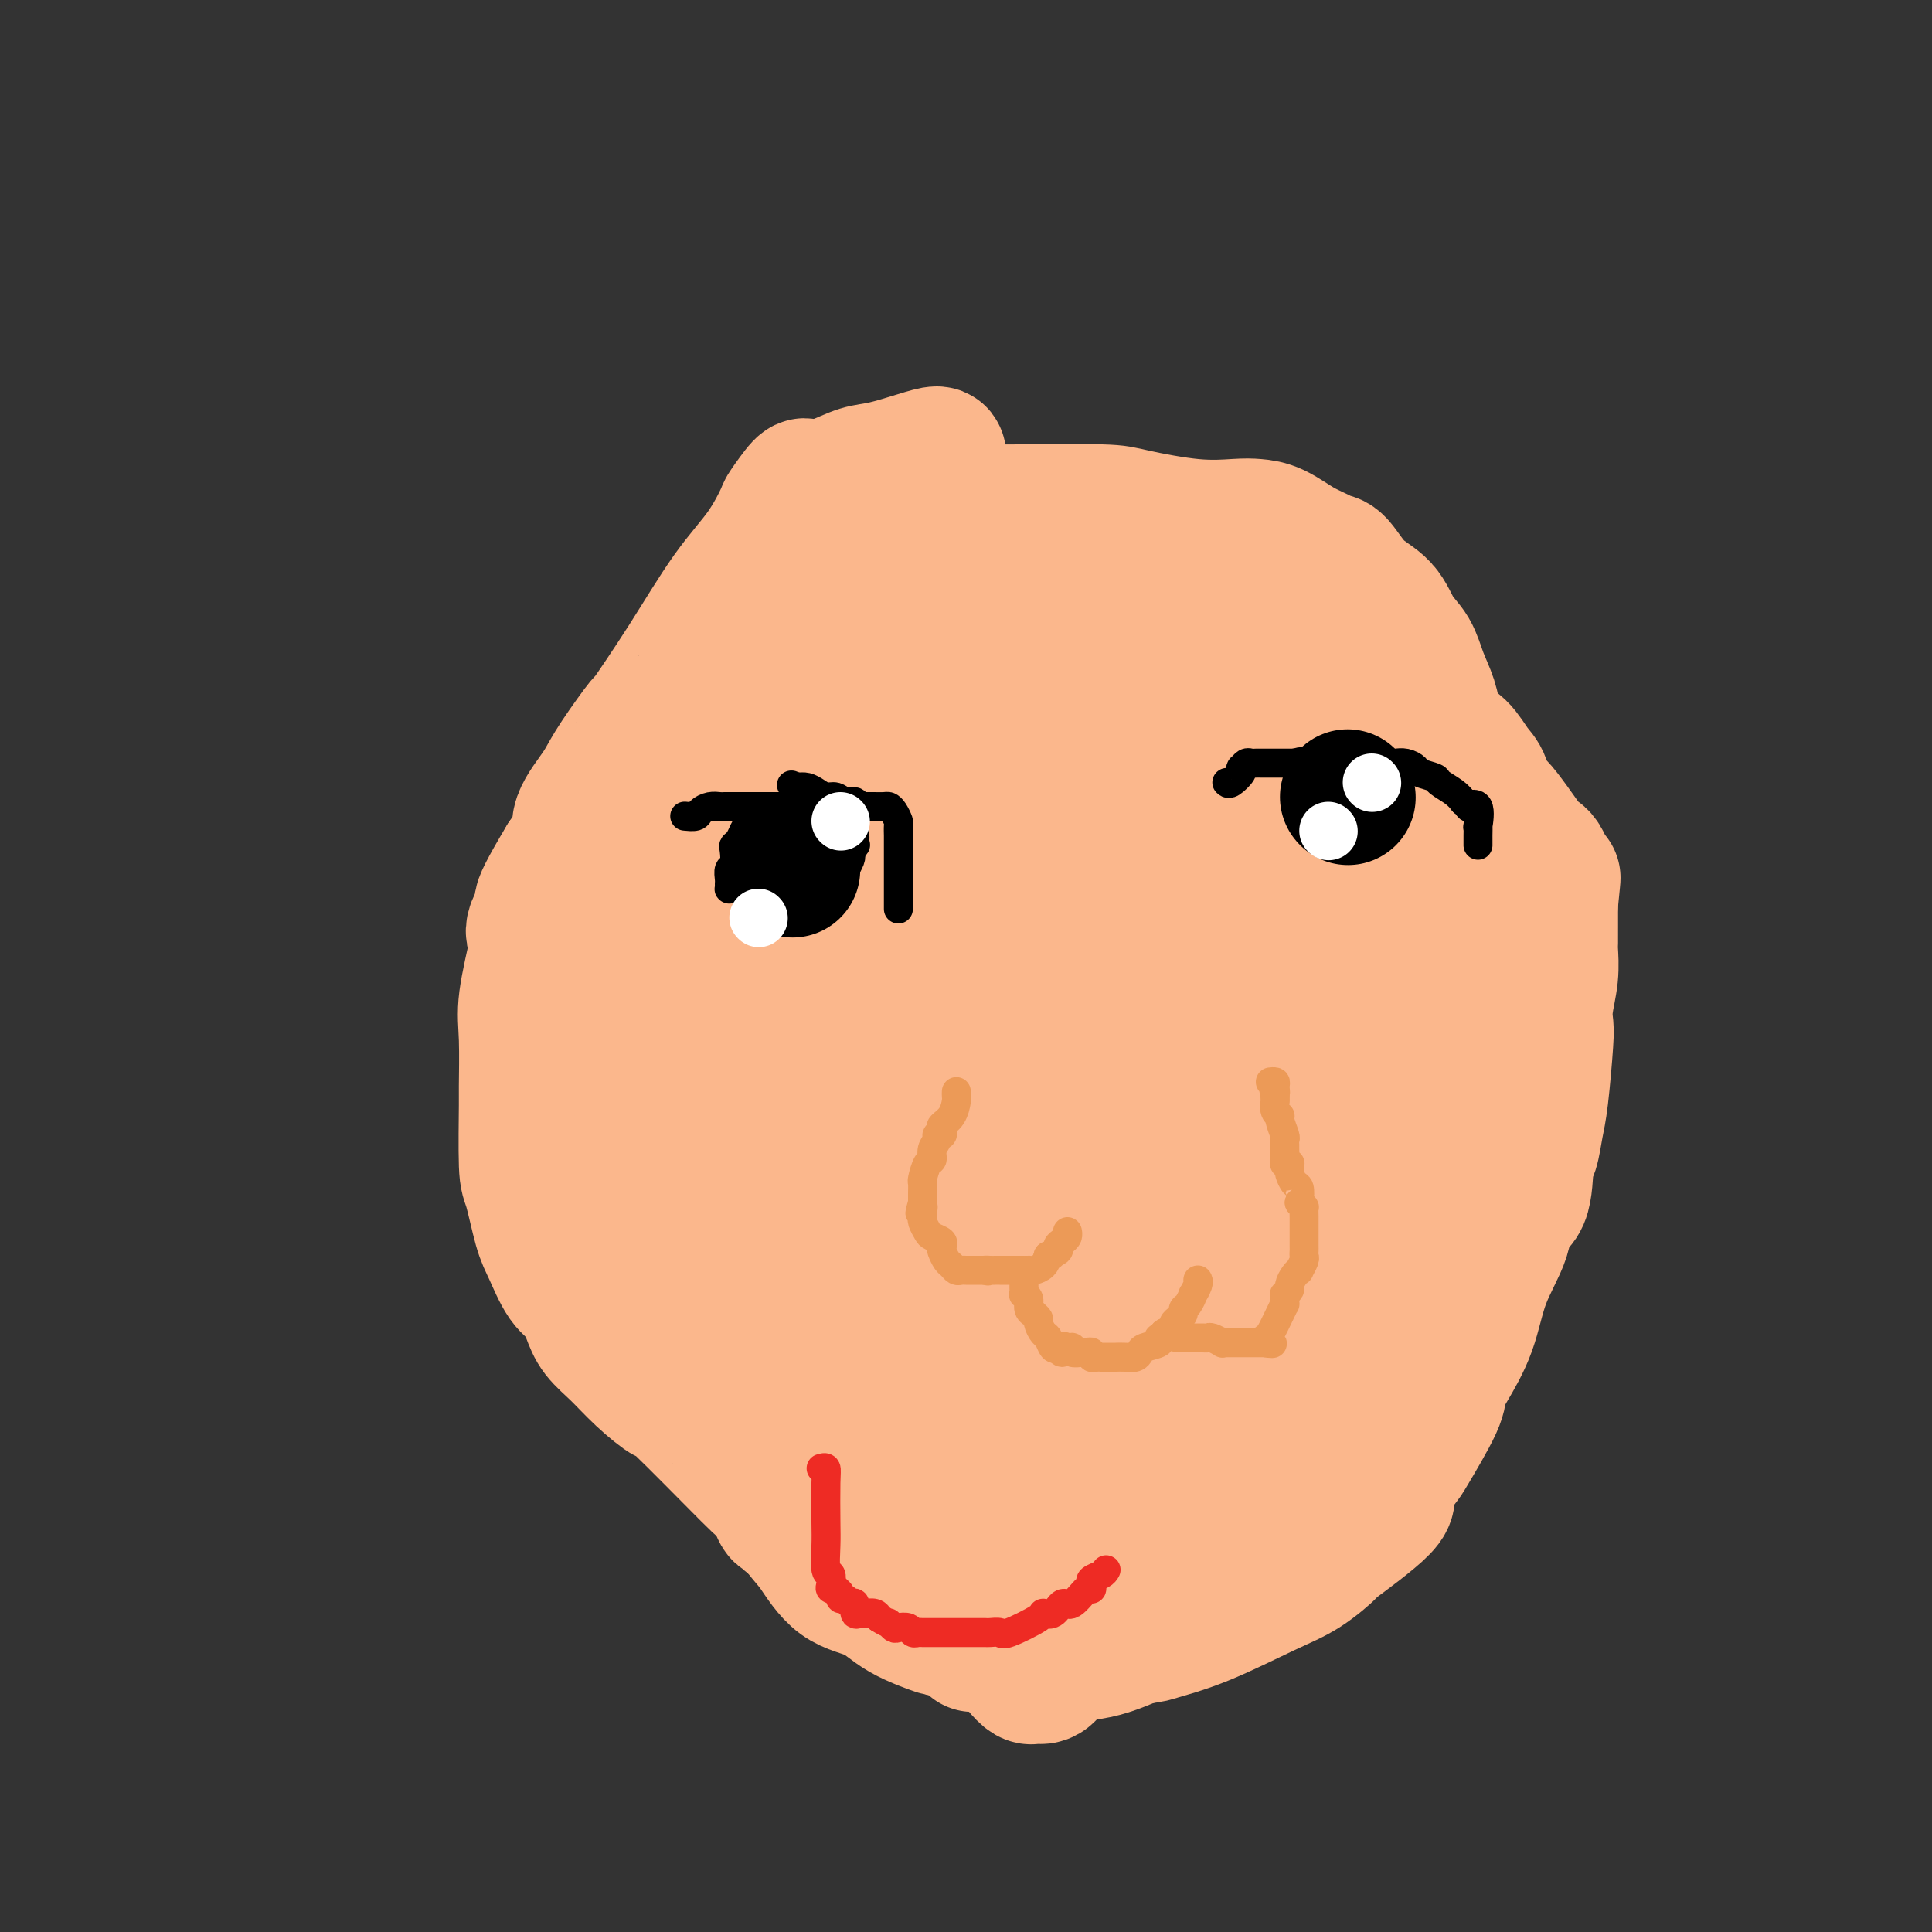 <svg viewBox='0 0 400 400' version='1.1' xmlns='http://www.w3.org/2000/svg' xmlns:xlink='http://www.w3.org/1999/xlink'><rect x="0" y="0" width="400" height="400" fill="#333333" stroke="none"/><g fill='none' stroke='#FBB78C' stroke-width='28' stroke-linecap='round' stroke-linejoin='round'><path d='M194,95c0.273,-0.480 0.545,-0.959 0,-1c-0.545,-0.041 -1.908,0.357 -4,1c-2.092,0.643 -4.913,1.531 -7,2c-2.087,0.469 -3.438,0.519 -5,1c-1.562,0.481 -3.333,1.393 -5,2c-1.667,0.607 -3.228,0.909 -4,1c-0.772,0.091 -0.754,-0.030 -1,0c-0.246,0.030 -0.755,0.210 -1,0c-0.245,-0.210 -0.225,-0.811 -1,0c-0.775,0.811 -2.345,3.035 -3,4c-0.655,0.965 -0.394,0.671 -1,2c-0.606,1.329 -2.077,4.280 -4,7c-1.923,2.720 -4.297,5.210 -7,9c-2.703,3.790 -5.735,8.881 -9,14c-3.265,5.119 -6.761,10.267 -8,12c-1.239,1.733 -0.219,0.053 -1,1c-0.781,0.947 -3.362,4.522 -5,7c-1.638,2.478 -2.331,3.859 -3,5c-0.669,1.141 -1.312,2.040 -2,3c-0.688,0.960 -1.422,1.979 -2,3c-0.578,1.021 -1.002,2.044 -1,3c0.002,0.956 0.429,1.845 0,3c-0.429,1.155 -1.715,2.578 -3,4'/><path d='M117,178c-8.080,13.466 -3.780,8.632 -3,8c0.780,-0.632 -1.959,2.940 -3,5c-1.041,2.060 -0.384,2.609 0,3c0.384,0.391 0.495,0.623 0,3c-0.495,2.377 -1.597,6.900 -2,10c-0.403,3.100 -0.106,4.779 0,8c0.106,3.221 0.020,7.986 0,10c-0.020,2.014 0.024,1.278 0,4c-0.024,2.722 -0.117,8.904 0,12c0.117,3.096 0.444,3.107 1,5c0.556,1.893 1.343,5.668 2,8c0.657,2.332 1.186,3.222 2,5c0.814,1.778 1.914,4.445 3,6c1.086,1.555 2.157,1.996 3,3c0.843,1.004 1.457,2.569 2,4c0.543,1.431 1.015,2.728 2,4c0.985,1.272 2.482,2.521 4,4c1.518,1.479 3.058,3.190 5,5c1.942,1.810 4.287,3.718 5,4c0.713,0.282 -0.204,-1.063 3,2c3.204,3.063 10.531,10.533 14,14c3.469,3.467 3.080,2.931 5,4c1.920,1.069 6.148,3.744 10,7c3.852,3.256 7.326,7.093 13,11c5.674,3.907 13.546,7.883 18,10c4.454,2.117 5.490,2.373 7,3c1.510,0.627 3.496,1.624 5,2c1.504,0.376 2.527,0.132 3,0c0.473,-0.132 0.397,-0.151 2,0c1.603,0.151 4.887,0.472 8,0c3.113,-0.472 6.057,-1.736 9,-3'/><path d='M235,339c4.173,-0.594 3.604,-0.578 5,-1c1.396,-0.422 4.756,-1.283 9,-3c4.244,-1.717 9.371,-4.291 13,-6c3.629,-1.709 5.761,-2.552 8,-4c2.239,-1.448 4.586,-3.502 5,-4c0.414,-0.498 -1.106,0.561 1,-1c2.106,-1.561 7.836,-5.741 10,-8c2.164,-2.259 0.761,-2.596 1,-4c0.239,-1.404 2.121,-3.874 3,-5c0.879,-1.126 0.756,-0.909 2,-3c1.244,-2.091 3.853,-6.492 5,-9c1.147,-2.508 0.830,-3.125 1,-4c0.170,-0.875 0.827,-2.010 2,-4c1.173,-1.990 2.861,-4.835 4,-8c1.139,-3.165 1.730,-6.648 3,-10c1.270,-3.352 3.219,-6.572 4,-9c0.781,-2.428 0.394,-4.064 1,-5c0.606,-0.936 2.204,-1.174 3,-3c0.796,-1.826 0.791,-5.242 1,-7c0.209,-1.758 0.631,-1.859 1,-3c0.369,-1.141 0.686,-3.321 1,-5c0.314,-1.679 0.624,-2.856 1,-6c0.376,-3.144 0.819,-8.254 1,-11c0.181,-2.746 0.101,-3.129 0,-4c-0.101,-0.871 -0.223,-2.229 0,-4c0.223,-1.771 0.792,-3.954 1,-6c0.208,-2.046 0.056,-3.954 0,-5c-0.056,-1.046 -0.015,-1.229 0,-2c0.015,-0.771 0.004,-2.131 0,-3c-0.004,-0.869 -0.001,-1.248 0,-2c0.001,-0.752 0.001,-1.876 0,-3'/><path d='M321,187c0.959,-9.636 0.355,-3.225 0,-2c-0.355,1.225 -0.462,-2.736 -1,-5c-0.538,-2.264 -1.505,-2.830 -2,-3c-0.495,-0.170 -0.516,0.056 -2,-2c-1.484,-2.056 -4.431,-6.393 -6,-8c-1.569,-1.607 -1.762,-0.485 -2,-1c-0.238,-0.515 -0.522,-2.666 -1,-4c-0.478,-1.334 -1.151,-1.850 -2,-3c-0.849,-1.150 -1.876,-2.932 -3,-4c-1.124,-1.068 -2.346,-1.421 -3,-2c-0.654,-0.579 -0.741,-1.383 -1,-2c-0.259,-0.617 -0.692,-1.048 -1,-2c-0.308,-0.952 -0.492,-2.425 -1,-4c-0.508,-1.575 -1.339,-3.252 -2,-5c-0.661,-1.748 -1.154,-3.569 -2,-5c-0.846,-1.431 -2.047,-2.474 -3,-4c-0.953,-1.526 -1.657,-3.536 -3,-5c-1.343,-1.464 -3.323,-2.383 -5,-4c-1.677,-1.617 -3.049,-3.932 -4,-5c-0.951,-1.068 -1.479,-0.889 -2,-1c-0.521,-0.111 -1.035,-0.514 -2,-1c-0.965,-0.486 -2.383,-1.057 -4,-2c-1.617,-0.943 -3.434,-2.259 -5,-3c-1.566,-0.741 -2.881,-0.906 -4,-1c-1.119,-0.094 -2.041,-0.116 -4,0c-1.959,0.116 -4.955,0.371 -9,0c-4.045,-0.371 -9.139,-1.367 -12,-2c-2.861,-0.633 -3.488,-0.902 -7,-1c-3.512,-0.098 -9.907,-0.027 -15,0c-5.093,0.027 -8.884,0.008 -13,0c-4.116,-0.008 -8.558,-0.004 -13,0'/><path d='M187,106c-11.470,-0.464 -3.644,-0.124 -1,0c2.644,0.124 0.107,0.031 -1,0c-1.107,-0.031 -0.785,0.001 -1,0c-0.215,-0.001 -0.969,-0.033 -2,0c-1.031,0.033 -2.340,0.132 -3,0c-0.660,-0.132 -0.670,-0.496 -1,0c-0.330,0.496 -0.980,1.851 -2,3c-1.020,1.149 -2.412,2.093 -3,3c-0.588,0.907 -0.373,1.778 -1,3c-0.627,1.222 -2.096,2.797 -3,4c-0.904,1.203 -1.244,2.036 -2,4c-0.756,1.964 -1.927,5.060 -3,7c-1.073,1.940 -2.049,2.724 -3,6c-0.951,3.276 -1.877,9.043 -3,14c-1.123,4.957 -2.444,9.106 -3,11c-0.556,1.894 -0.348,1.535 -1,4c-0.652,2.465 -2.165,7.753 -3,15c-0.835,7.247 -0.992,16.453 -1,21c-0.008,4.547 0.134,4.434 0,5c-0.134,0.566 -0.544,1.810 -1,3c-0.456,1.190 -0.960,2.325 -1,4c-0.040,1.675 0.383,3.890 0,6c-0.383,2.110 -1.570,4.115 -2,5c-0.430,0.885 -0.101,0.652 0,1c0.101,0.348 -0.024,1.279 0,3c0.024,1.721 0.199,4.233 0,6c-0.199,1.767 -0.771,2.791 -1,4c-0.229,1.209 -0.114,2.605 0,4'/><path d='M145,242c-0.928,10.204 -0.249,4.714 0,3c0.249,-1.714 0.067,0.349 0,1c-0.067,0.651 -0.018,-0.109 0,0c0.018,0.109 0.005,1.088 0,2c-0.005,0.912 -0.001,1.756 0,2c0.001,0.244 0.000,-0.112 0,0c-0.000,0.112 -0.000,0.691 0,0c0.000,-0.691 0.001,-2.652 0,-4c-0.001,-1.348 -0.004,-2.083 0,-3c0.004,-0.917 0.015,-2.017 0,-3c-0.015,-0.983 -0.057,-1.849 0,-3c0.057,-1.151 0.211,-2.587 0,-4c-0.211,-1.413 -0.789,-2.803 -1,-4c-0.211,-1.197 -0.057,-2.202 0,-4c0.057,-1.798 0.015,-4.391 0,-7c-0.015,-2.609 -0.004,-5.235 0,-7c0.004,-1.765 0.001,-2.667 0,-6c-0.001,-3.333 -0.000,-9.095 0,-13c0.000,-3.905 0.000,-5.952 0,-8'/><path d='M144,184c-0.155,-11.411 -0.042,-7.940 0,-7c0.042,0.940 0.013,-0.651 0,-4c-0.013,-3.349 -0.011,-8.457 0,-11c0.011,-2.543 0.032,-2.522 0,-3c-0.032,-0.478 -0.115,-1.455 0,-2c0.115,-0.545 0.429,-0.656 0,-1c-0.429,-0.344 -1.601,-0.919 -2,-1c-0.399,-0.081 -0.024,0.331 0,1c0.024,0.669 -0.303,1.593 -1,3c-0.697,1.407 -1.765,3.295 -4,8c-2.235,4.705 -5.637,12.226 -7,16c-1.363,3.774 -0.687,3.801 -2,9c-1.313,5.199 -4.615,15.569 -6,20c-1.385,4.431 -0.855,2.923 -2,7c-1.145,4.077 -3.967,13.740 -5,18c-1.033,4.260 -0.277,3.117 0,3c0.277,-0.117 0.074,0.793 0,1c-0.074,0.207 -0.020,-0.291 0,0c0.020,0.291 0.006,1.369 0,2c-0.006,0.631 -0.003,0.816 0,1'/><path d='M115,244c-2.297,9.683 -0.538,3.390 0,1c0.538,-2.390 -0.144,-0.878 0,0c0.144,0.878 1.112,1.122 2,2c0.888,0.878 1.694,2.389 2,3c0.306,0.611 0.113,0.323 1,1c0.887,0.677 2.854,2.320 4,4c1.146,1.680 1.469,3.397 2,4c0.531,0.603 1.269,0.093 2,1c0.731,0.907 1.455,3.232 3,6c1.545,2.768 3.910,5.979 6,9c2.090,3.021 3.905,5.853 5,7c1.095,1.147 1.470,0.609 2,1c0.530,0.391 1.217,1.712 2,3c0.783,1.288 1.664,2.543 3,5c1.336,2.457 3.127,6.115 4,8c0.873,1.885 0.827,1.998 3,5c2.173,3.002 6.566,8.893 9,12c2.434,3.107 2.910,3.429 4,5c1.090,1.571 2.795,4.392 5,6c2.205,1.608 4.911,2.003 7,3c2.089,0.997 3.562,2.597 6,4c2.438,1.403 5.843,2.611 7,3c1.157,0.389 0.067,-0.039 1,0c0.933,0.039 3.890,0.546 5,1c1.110,0.454 0.373,0.854 0,1c-0.373,0.146 -0.384,0.039 0,0c0.384,-0.039 1.161,-0.011 2,0c0.839,0.011 1.740,0.003 2,0c0.260,-0.003 -0.122,-0.001 2,0c2.122,0.001 6.749,0.000 9,0c2.251,-0.000 2.125,-0.000 2,0'/><path d='M217,339c4.355,0.139 3.743,-0.514 5,-1c1.257,-0.486 4.382,-0.806 6,-1c1.618,-0.194 1.730,-0.263 3,-1c1.270,-0.737 3.697,-2.143 5,-3c1.303,-0.857 1.480,-1.165 2,-2c0.520,-0.835 1.382,-2.195 2,-3c0.618,-0.805 0.992,-1.053 2,-2c1.008,-0.947 2.651,-2.593 4,-4c1.349,-1.407 2.405,-2.574 3,-3c0.595,-0.426 0.729,-0.111 1,0c0.271,0.111 0.679,0.018 1,0c0.321,-0.018 0.556,0.039 1,0c0.444,-0.039 1.096,-0.174 1,0c-0.096,0.174 -0.940,0.656 1,-2c1.940,-2.656 6.666,-8.451 9,-12c2.334,-3.549 2.278,-4.853 4,-8c1.722,-3.147 5.222,-8.135 8,-14c2.778,-5.865 4.836,-12.605 6,-16c1.164,-3.395 1.436,-3.446 2,-4c0.564,-0.554 1.421,-1.611 1,-2c-0.421,-0.389 -2.120,-0.111 -3,0c-0.880,0.111 -0.940,0.056 -1,0'/><path d='M280,261c-0.323,-0.295 0.371,-0.032 0,0c-0.371,0.032 -1.805,-0.165 -3,1c-1.195,1.165 -2.150,3.693 -3,5c-0.850,1.307 -1.593,1.393 -3,3c-1.407,1.607 -3.476,4.735 -5,8c-1.524,3.265 -2.503,6.668 -4,10c-1.497,3.332 -3.513,6.593 -5,10c-1.487,3.407 -2.443,6.959 -3,9c-0.557,2.041 -0.713,2.571 -1,4c-0.287,1.429 -0.705,3.758 -1,5c-0.295,1.242 -0.469,1.395 -1,2c-0.531,0.605 -1.421,1.660 -2,2c-0.579,0.340 -0.847,-0.034 -1,0c-0.153,0.034 -0.192,0.476 0,1c0.192,0.524 0.615,1.129 0,2c-0.615,0.871 -2.268,2.008 -3,3c-0.732,0.992 -0.542,1.841 -1,3c-0.458,1.159 -1.565,2.630 -3,4c-1.435,1.370 -3.197,2.640 -4,3c-0.803,0.360 -0.645,-0.191 -1,0c-0.355,0.191 -1.222,1.123 -2,2c-0.778,0.877 -1.468,1.699 -2,2c-0.532,0.301 -0.905,0.081 -1,0c-0.095,-0.081 0.088,-0.022 0,0c-0.088,0.022 -0.446,0.006 -1,0c-0.554,-0.006 -1.303,-0.002 -2,0c-0.697,0.002 -1.341,0.000 -2,0c-0.659,-0.000 -1.331,-0.000 -2,0c-0.669,0.000 -1.334,0.000 -2,0'/><path d='M222,340c-2.038,-0.001 -2.133,-0.005 -3,0c-0.867,0.005 -2.505,0.018 -4,0c-1.495,-0.018 -2.845,-0.069 -4,0c-1.155,0.069 -2.113,0.257 -3,0c-0.887,-0.257 -1.702,-0.961 -2,-1c-0.298,-0.039 -0.078,0.586 -1,0c-0.922,-0.586 -2.985,-2.382 -4,-4c-1.015,-1.618 -0.982,-3.058 -2,-6c-1.018,-2.942 -3.088,-7.386 -4,-10c-0.912,-2.614 -0.668,-3.399 -1,-4c-0.332,-0.601 -1.242,-1.020 -3,-5c-1.758,-3.980 -4.365,-11.522 -5,-14c-0.635,-2.478 0.701,0.109 0,-2c-0.701,-2.109 -3.439,-8.914 -5,-13c-1.561,-4.086 -1.945,-5.452 -3,-9c-1.055,-3.548 -2.779,-9.279 -4,-13c-1.221,-3.721 -1.938,-5.432 -3,-9c-1.062,-3.568 -2.471,-8.994 -3,-11c-0.529,-2.006 -0.180,-0.594 -1,-2c-0.820,-1.406 -2.808,-5.631 -4,-8c-1.192,-2.369 -1.588,-2.882 -2,-3c-0.412,-0.118 -0.842,0.161 -1,0c-0.158,-0.161 -0.045,-0.760 0,-1c0.045,-0.240 0.023,-0.120 0,0'/><path d='M160,225c-1.440,-2.142 -1.039,-0.496 -1,0c0.039,0.496 -0.285,-0.159 -1,0c-0.715,0.159 -1.822,1.131 -3,3c-1.178,1.869 -2.428,4.636 -4,7c-1.572,2.364 -3.465,4.324 -6,9c-2.535,4.676 -5.713,12.069 -7,16c-1.287,3.931 -0.685,4.401 -1,7c-0.315,2.599 -1.548,7.326 -2,9c-0.452,1.674 -0.122,0.295 0,1c0.122,0.705 0.036,3.496 0,5c-0.036,1.504 -0.023,1.723 0,2c0.023,0.277 0.055,0.613 0,1c-0.055,0.387 -0.195,0.824 0,1c0.195,0.176 0.727,0.089 1,0c0.273,-0.089 0.287,-0.181 1,0c0.713,0.181 2.124,0.633 3,1c0.876,0.367 1.218,0.647 2,1c0.782,0.353 2.004,0.778 3,1c0.996,0.222 1.765,0.242 3,1c1.235,0.758 2.935,2.255 4,3c1.065,0.745 1.494,0.740 2,1c0.506,0.260 1.088,0.786 1,1c-0.088,0.214 -0.846,0.115 0,1c0.846,0.885 3.296,2.754 5,4c1.704,1.246 2.663,1.870 4,3c1.337,1.130 3.052,2.766 4,4c0.948,1.234 1.128,2.067 2,4c0.872,1.933 2.436,4.967 4,8'/><path d='M174,319c1.167,2.080 1.085,1.281 1,1c-0.085,-0.281 -0.174,-0.043 0,0c0.174,0.043 0.609,-0.110 1,0c0.391,0.110 0.736,0.484 1,1c0.264,0.516 0.446,1.174 1,2c0.554,0.826 1.481,1.819 2,2c0.519,0.181 0.629,-0.449 1,0c0.371,0.449 1.003,1.979 2,3c0.997,1.021 2.358,1.533 3,2c0.642,0.467 0.565,0.888 1,1c0.435,0.112 1.384,-0.084 2,0c0.616,0.084 0.901,0.449 1,0c0.099,-0.449 0.013,-1.713 0,-2c-0.013,-0.287 0.046,0.401 0,-2c-0.046,-2.401 -0.197,-7.892 0,-10c0.197,-2.108 0.744,-0.833 0,-5c-0.744,-4.167 -2.777,-13.776 -4,-19c-1.223,-5.224 -1.635,-6.064 -2,-8c-0.365,-1.936 -0.682,-4.968 -1,-8'/><path d='M183,277c-1.309,-6.902 -1.083,-6.658 -1,-9c0.083,-2.342 0.022,-7.270 0,-13c-0.022,-5.730 -0.006,-12.260 0,-16c0.006,-3.740 0.002,-4.689 0,-8c-0.002,-3.311 -0.000,-8.985 0,-13c0.000,-4.015 0.000,-6.373 0,-12c-0.000,-5.627 -0.000,-14.524 0,-21c0.000,-6.476 0.000,-10.532 0,-13c-0.000,-2.468 -0.000,-3.350 0,-5c0.000,-1.650 0.000,-4.068 0,-5c-0.000,-0.932 -0.000,-0.377 0,-1c0.000,-0.623 0.000,-2.424 0,-3c-0.000,-0.576 -0.000,0.074 0,0c0.000,-0.074 0.000,-0.870 0,-2c-0.000,-1.130 -0.000,-2.592 0,-3c0.000,-0.408 0.000,0.237 0,-1c-0.000,-1.237 -0.000,-4.358 0,-6c0.000,-1.642 0.001,-1.805 0,-2c-0.001,-0.195 -0.003,-0.422 0,-1c0.003,-0.578 0.011,-1.505 0,-2c-0.011,-0.495 -0.041,-0.556 0,-1c0.041,-0.444 0.155,-1.270 0,-1c-0.155,0.270 -0.577,1.635 -1,3'/><path d='M181,142c-0.536,-19.981 -0.876,-2.433 -1,6c-0.124,8.433 -0.033,7.751 0,9c0.033,1.249 0.007,4.427 0,8c-0.007,3.573 0.005,7.540 0,11c-0.005,3.460 -0.026,6.414 0,8c0.026,1.586 0.098,1.804 0,4c-0.098,2.196 -0.366,6.369 0,9c0.366,2.631 1.366,3.718 2,6c0.634,2.282 0.902,5.759 1,8c0.098,2.241 0.026,3.246 0,4c-0.026,0.754 -0.007,1.255 0,2c0.007,0.745 0.002,1.732 0,3c-0.002,1.268 -0.001,2.818 0,4c0.001,1.182 0.000,1.996 0,3c-0.000,1.004 -0.000,2.197 0,4c0.000,1.803 0.000,4.215 0,6c-0.000,1.785 -0.000,2.943 0,4c0.000,1.057 0.000,2.011 0,3c-0.000,0.989 -0.000,2.011 0,3c0.000,0.989 0.000,1.946 0,3c-0.000,1.054 -0.000,2.205 0,3c0.000,0.795 0.000,1.233 0,2c-0.000,0.767 -0.000,1.862 0,3c0.000,1.138 0.000,2.317 0,3c-0.000,0.683 -0.000,0.869 0,2c0.000,1.131 0.001,3.207 0,5c-0.001,1.793 -0.003,3.304 0,4c0.003,0.696 0.011,0.578 0,1c-0.011,0.422 -0.041,1.383 0,3c0.041,1.617 0.155,3.891 0,6c-0.155,2.109 -0.577,4.055 -1,6'/><path d='M182,288c0.203,22.882 0.212,7.086 0,3c-0.212,-4.086 -0.643,3.538 -1,7c-0.357,3.462 -0.639,2.760 -1,3c-0.361,0.240 -0.801,1.420 -1,2c-0.199,0.580 -0.157,0.560 0,1c0.157,0.440 0.427,1.340 0,2c-0.427,0.660 -1.553,1.081 -2,2c-0.447,0.919 -0.215,2.337 0,3c0.215,0.663 0.412,0.570 0,1c-0.412,0.430 -1.433,1.383 -2,2c-0.567,0.617 -0.681,0.897 -1,1c-0.319,0.103 -0.845,0.030 -1,0c-0.155,-0.030 0.060,-0.017 -1,0c-1.060,0.017 -3.395,0.039 -4,0c-0.605,-0.039 0.518,-0.139 0,0c-0.518,0.139 -2.679,0.517 -4,0c-1.321,-0.517 -1.801,-1.930 -2,-2c-0.199,-0.070 -0.117,1.201 -1,-1c-0.883,-2.201 -2.732,-7.876 -4,-11c-1.268,-3.124 -1.954,-3.696 -2,-5c-0.046,-1.304 0.548,-3.339 0,-6c-0.548,-2.661 -2.238,-5.948 -3,-9c-0.762,-3.052 -0.597,-5.868 -1,-10c-0.403,-4.132 -1.376,-9.578 -2,-12c-0.624,-2.422 -0.899,-1.818 -1,-2c-0.101,-0.182 -0.027,-1.148 0,-2c0.027,-0.852 0.007,-1.589 0,-2c-0.007,-0.411 -0.002,-0.495 0,-1c0.002,-0.505 0.001,-1.430 0,-2c-0.001,-0.570 -0.000,-0.785 0,-1'/><path d='M148,249c-1.022,-7.033 -0.077,-1.117 0,-1c0.077,0.117 -0.715,-5.567 -1,-8c-0.285,-2.433 -0.062,-1.617 0,-2c0.062,-0.383 -0.036,-1.967 0,-3c0.036,-1.033 0.206,-1.516 0,-2c-0.206,-0.484 -0.787,-0.971 -1,-2c-0.213,-1.029 -0.057,-2.602 0,-3c0.057,-0.398 0.016,0.378 0,0c-0.016,-0.378 -0.008,-1.909 0,-3c0.008,-1.091 0.017,-1.740 0,-2c-0.017,-0.260 -0.059,-0.130 0,-1c0.059,-0.870 0.220,-2.739 0,-3c-0.220,-0.261 -0.821,1.087 0,-1c0.821,-2.087 3.065,-7.609 4,-10c0.935,-2.391 0.561,-1.652 0,-1c-0.561,0.652 -1.310,1.218 1,-4c2.310,-5.218 7.680,-16.219 10,-21c2.320,-4.781 1.591,-3.343 2,-5c0.409,-1.657 1.956,-6.409 3,-9c1.044,-2.591 1.586,-3.020 2,-4c0.414,-0.980 0.698,-2.510 1,-3c0.302,-0.490 0.620,0.060 1,0c0.380,-0.060 0.823,-0.732 1,0c0.177,0.732 0.089,2.866 0,5'/><path d='M171,166c0.309,3.560 0.083,9.962 0,14c-0.083,4.038 -0.022,5.714 0,7c0.022,1.286 0.006,2.184 0,6c-0.006,3.816 -0.002,10.552 0,15c0.002,4.448 0.000,6.607 0,9c-0.000,2.393 -0.000,5.018 0,7c0.000,1.982 0.000,3.319 0,4c-0.000,0.681 -0.000,0.706 0,2c0.000,1.294 -0.000,3.858 0,5c0.000,1.142 0.000,0.864 0,2c-0.000,1.136 -0.000,3.687 0,6c0.000,2.313 0.000,4.390 0,7c-0.000,2.610 -0.001,5.755 0,8c0.001,2.245 0.004,3.592 0,5c-0.004,1.408 -0.016,2.879 0,4c0.016,1.121 0.060,1.892 0,5c-0.060,3.108 -0.224,8.552 0,12c0.224,3.448 0.837,4.902 1,6c0.163,1.098 -0.124,1.842 0,3c0.124,1.158 0.659,2.730 1,5c0.341,2.270 0.487,5.239 1,8c0.513,2.761 1.391,5.316 2,7c0.609,1.684 0.948,2.498 1,4c0.052,1.502 -0.182,3.693 0,5c0.182,1.307 0.781,1.732 1,2c0.219,0.268 0.059,0.380 0,1c-0.059,0.620 -0.017,1.749 0,2c0.017,0.251 0.008,-0.374 0,-1'/><path d='M178,326c1.069,5.473 0.240,-1.844 0,-5c-0.240,-3.156 0.107,-2.149 0,-4c-0.107,-1.851 -0.667,-6.558 -1,-10c-0.333,-3.442 -0.437,-5.618 -1,-9c-0.563,-3.382 -1.585,-7.972 -2,-11c-0.415,-3.028 -0.225,-4.496 -1,-7c-0.775,-2.504 -2.516,-6.043 -3,-7c-0.484,-0.957 0.288,0.668 0,-1c-0.288,-1.668 -1.637,-6.629 -2,-9c-0.363,-2.371 0.261,-2.153 0,-3c-0.261,-0.847 -1.407,-2.760 -3,-6c-1.593,-3.240 -3.632,-7.807 -5,-11c-1.368,-3.193 -2.065,-5.011 -3,-7c-0.935,-1.989 -2.106,-4.148 -3,-6c-0.894,-1.852 -1.510,-3.395 -2,-5c-0.490,-1.605 -0.856,-3.271 -2,-5c-1.144,-1.729 -3.068,-3.520 -4,-5c-0.932,-1.480 -0.873,-2.651 -1,-3c-0.127,-0.349 -0.440,0.122 -1,0c-0.560,-0.122 -1.367,-0.837 -2,0c-0.633,0.837 -1.094,3.225 -2,5c-0.906,1.775 -2.259,2.936 -3,4c-0.741,1.064 -0.871,2.032 -1,3'/><path d='M136,224c-2.076,2.863 -2.767,4.021 -3,6c-0.233,1.979 -0.010,4.778 -1,8c-0.990,3.222 -3.193,6.866 -4,10c-0.807,3.134 -0.217,5.758 0,7c0.217,1.242 0.062,1.103 0,2c-0.062,0.897 -0.030,2.829 0,4c0.030,1.171 0.057,1.582 0,2c-0.057,0.418 -0.199,0.844 0,1c0.199,0.156 0.741,0.042 1,0c0.259,-0.042 0.237,-0.012 1,0c0.763,0.012 2.311,0.005 3,0c0.689,-0.005 0.520,-0.008 1,0c0.480,0.008 1.610,0.027 2,0c0.390,-0.027 0.040,-0.099 1,0c0.960,0.099 3.229,0.370 5,1c1.771,0.630 3.045,1.619 4,2c0.955,0.381 1.590,0.153 2,0c0.410,-0.153 0.595,-0.232 1,0c0.405,0.232 1.031,0.773 2,1c0.969,0.227 2.283,0.139 3,0c0.717,-0.139 0.838,-0.329 1,0c0.162,0.329 0.365,1.176 1,2c0.635,0.824 1.704,1.625 4,4c2.296,2.375 5.821,6.325 8,9c2.179,2.675 3.013,4.076 5,8c1.987,3.924 5.126,10.372 8,16c2.874,5.628 5.482,10.436 7,13c1.518,2.564 1.947,2.883 3,4c1.053,1.117 2.729,3.034 4,5c1.271,1.966 2.135,3.983 3,6'/><path d='M198,335c6.170,9.822 2.594,3.877 2,2c-0.594,-1.877 1.794,0.315 3,1c1.206,0.685 1.230,-0.138 1,0c-0.230,0.138 -0.714,1.238 0,2c0.714,0.762 2.625,1.185 4,2c1.375,0.815 2.213,2.023 3,3c0.787,0.977 1.522,1.723 2,2c0.478,0.277 0.699,0.083 1,0c0.301,-0.083 0.682,-0.056 1,0c0.318,0.056 0.572,0.141 1,0c0.428,-0.141 1.028,-0.507 2,-2c0.972,-1.493 2.316,-4.112 3,-7c0.684,-2.888 0.709,-6.045 1,-8c0.291,-1.955 0.850,-2.706 1,-5c0.150,-2.294 -0.108,-6.129 0,-9c0.108,-2.871 0.582,-4.778 0,-10c-0.582,-5.222 -2.221,-13.760 -3,-20c-0.779,-6.240 -0.700,-10.182 -1,-12c-0.300,-1.818 -0.980,-1.512 -2,-7c-1.020,-5.488 -2.379,-16.770 -3,-22c-0.621,-5.230 -0.503,-4.407 -1,-7c-0.497,-2.593 -1.607,-8.602 -3,-13c-1.393,-4.398 -3.067,-7.184 -4,-11c-0.933,-3.816 -1.124,-8.662 -2,-13c-0.876,-4.338 -2.438,-8.169 -4,-12'/><path d='M200,189c-1.903,-7.944 -0.160,-3.305 0,-4c0.160,-0.695 -1.263,-6.723 -2,-10c-0.737,-3.277 -0.789,-3.803 -1,-6c-0.211,-2.197 -0.582,-6.066 -1,-9c-0.418,-2.934 -0.881,-4.932 -1,-6c-0.119,-1.068 0.108,-1.206 0,-3c-0.108,-1.794 -0.551,-5.243 -1,-8c-0.449,-2.757 -0.905,-4.823 -1,-7c-0.095,-2.177 0.171,-4.464 0,-6c-0.171,-1.536 -0.778,-2.322 -1,-3c-0.222,-0.678 -0.058,-1.250 0,-2c0.058,-0.750 0.012,-1.679 0,-2c-0.012,-0.321 0.011,-0.033 0,-1c-0.011,-0.967 -0.054,-3.187 0,-4c0.054,-0.813 0.207,-0.219 0,0c-0.207,0.219 -0.773,0.063 -1,1c-0.227,0.937 -0.113,2.969 0,5'/><path d='M191,124c-0.153,2.582 -0.036,6.036 0,11c0.036,4.964 -0.009,11.438 0,19c0.009,7.562 0.073,16.213 0,20c-0.073,3.787 -0.283,2.711 0,7c0.283,4.289 1.060,13.942 2,21c0.940,7.058 2.042,11.519 3,18c0.958,6.481 1.772,14.982 2,20c0.228,5.018 -0.131,6.552 0,10c0.131,3.448 0.753,8.809 1,12c0.247,3.191 0.119,4.213 0,5c-0.119,0.787 -0.228,1.338 0,2c0.228,0.662 0.793,1.436 1,2c0.207,0.564 0.055,0.919 0,1c-0.055,0.081 -0.015,-0.111 0,0c0.015,0.111 0.004,0.526 0,1c-0.004,0.474 -0.001,1.007 0,3c0.001,1.993 -0.002,5.445 0,8c0.002,2.555 0.007,4.214 0,6c-0.007,1.786 -0.026,3.698 0,5c0.026,1.302 0.097,1.994 0,3c-0.097,1.006 -0.362,2.325 0,5c0.362,2.675 1.351,6.704 2,9c0.649,2.296 0.959,2.858 1,4c0.041,1.142 -0.185,2.864 0,4c0.185,1.136 0.782,1.686 1,2c0.218,0.314 0.059,0.392 0,1c-0.059,0.608 -0.017,1.745 0,2c0.017,0.255 0.008,-0.373 0,-1'/><path d='M204,324c2.693,21.101 2.926,2.354 3,-4c0.074,-6.354 -0.012,-0.316 1,-4c1.012,-3.684 3.121,-17.091 4,-22c0.879,-4.909 0.528,-1.320 1,-4c0.472,-2.680 1.766,-11.628 3,-18c1.234,-6.372 2.409,-10.168 3,-12c0.591,-1.832 0.598,-1.699 1,-3c0.402,-1.301 1.198,-4.035 2,-7c0.802,-2.965 1.610,-6.161 2,-8c0.390,-1.839 0.364,-2.320 1,-4c0.636,-1.680 1.936,-4.558 2,-5c0.064,-0.442 -1.106,1.552 0,-2c1.106,-3.552 4.490,-12.649 6,-16c1.510,-3.351 1.146,-0.958 1,0c-0.146,0.958 -0.073,0.479 0,0'/><path d='M240,207c0.000,2.678 0.000,5.356 0,9c0.000,3.644 -0.000,8.256 0,15c0.000,6.744 0.000,15.622 0,19c-0.000,3.378 -0.000,1.258 0,5c0.000,3.742 0.000,13.347 0,17c0.000,3.653 -0.000,1.354 0,1c0.000,-0.354 0.000,1.235 0,2c0.000,0.765 -0.000,0.704 0,1c0.000,0.296 0.000,0.947 0,2c-0.000,1.053 0.000,2.508 0,5c0.000,2.492 0.000,6.022 0,9c-0.000,2.978 -0.000,5.403 0,6c0.000,0.597 0.000,-0.636 0,1c0.000,1.636 -0.000,6.140 0,8c0.000,1.860 0.000,1.076 0,2c0.000,0.924 0.000,3.557 0,5c0.000,1.443 0.000,1.696 0,2c0.000,0.304 0.000,0.658 0,1c0.000,0.342 0.000,0.671 0,1'/><path d='M240,318c-0.123,17.256 -0.430,4.894 0,0c0.430,-4.894 1.596,-2.322 2,-1c0.404,1.322 0.044,1.393 2,-1c1.956,-2.393 6.228,-7.249 9,-11c2.772,-3.751 4.045,-6.396 5,-8c0.955,-1.604 1.594,-2.167 3,-5c1.406,-2.833 3.579,-7.935 5,-11c1.421,-3.065 2.089,-4.091 3,-6c0.911,-1.909 2.064,-4.700 3,-7c0.936,-2.300 1.655,-4.109 2,-5c0.345,-0.891 0.315,-0.865 1,-3c0.685,-2.135 2.085,-6.432 3,-9c0.915,-2.568 1.346,-3.407 2,-5c0.654,-1.593 1.532,-3.939 2,-6c0.468,-2.061 0.525,-3.835 1,-7c0.475,-3.165 1.367,-7.721 2,-11c0.633,-3.279 1.007,-5.282 1,-6c-0.007,-0.718 -0.394,-0.151 0,-1c0.394,-0.849 1.569,-3.112 2,-4c0.431,-0.888 0.117,-0.399 0,-1c-0.117,-0.601 -0.036,-2.291 0,-3c0.036,-0.709 0.027,-0.436 0,-1c-0.027,-0.564 -0.071,-1.964 1,-5c1.071,-3.036 3.256,-7.708 4,-10c0.744,-2.292 0.045,-2.204 0,-3c-0.045,-0.796 0.562,-2.475 1,-5c0.438,-2.525 0.706,-5.895 1,-8c0.294,-2.105 0.615,-2.946 1,-4c0.385,-1.054 0.834,-2.322 1,-3c0.166,-0.678 0.047,-0.765 0,-1c-0.047,-0.235 -0.024,-0.617 0,-1'/><path d='M297,166c3.558,-15.584 0.953,-6.043 0,-1c-0.953,5.043 -0.252,5.588 0,6c0.252,0.412 0.056,0.692 0,2c-0.056,1.308 0.027,3.642 0,8c-0.027,4.358 -0.165,10.738 0,15c0.165,4.262 0.633,6.407 0,13c-0.633,6.593 -2.366,17.636 -3,24c-0.634,6.364 -0.169,8.050 0,10c0.169,1.950 0.041,4.164 0,5c-0.041,0.836 0.003,0.295 0,1c-0.003,0.705 -0.053,2.656 0,4c0.053,1.344 0.210,2.082 0,3c-0.210,0.918 -0.787,2.016 -1,3c-0.213,0.984 -0.061,1.852 0,2c0.061,0.148 0.030,-0.426 0,-1'/><path d='M293,260c-0.602,13.585 -0.107,0.548 0,-5c0.107,-5.548 -0.175,-3.607 0,-5c0.175,-1.393 0.808,-6.120 0,-10c-0.808,-3.880 -3.056,-6.912 -4,-11c-0.944,-4.088 -0.583,-9.231 -1,-14c-0.417,-4.769 -1.613,-9.164 -2,-11c-0.387,-1.836 0.034,-1.113 0,-2c-0.034,-0.887 -0.524,-3.386 -1,-5c-0.476,-1.614 -0.937,-2.345 -1,-4c-0.063,-1.655 0.274,-4.235 0,-6c-0.274,-1.765 -1.157,-2.716 -2,-4c-0.843,-1.284 -1.644,-2.902 -2,-4c-0.356,-1.098 -0.267,-1.678 -1,-3c-0.733,-1.322 -2.288,-3.387 -3,-5c-0.712,-1.613 -0.583,-2.775 -1,-4c-0.417,-1.225 -1.382,-2.515 -2,-3c-0.618,-0.485 -0.889,-0.165 -1,-1c-0.111,-0.835 -0.062,-2.824 -1,-4c-0.938,-1.176 -2.862,-1.540 -4,-3c-1.138,-1.460 -1.490,-4.016 -2,-6c-0.510,-1.984 -1.179,-3.396 -3,-6c-1.821,-2.604 -4.794,-6.399 -6,-8c-1.206,-1.601 -0.646,-1.006 -1,-1c-0.354,0.006 -1.624,-0.577 -2,-1c-0.376,-0.423 0.141,-0.688 0,-1c-0.141,-0.312 -0.941,-0.672 -2,-1c-1.059,-0.328 -2.378,-0.624 -3,-1c-0.622,-0.376 -0.548,-0.833 -1,-1c-0.452,-0.167 -1.429,-0.045 -2,0c-0.571,0.045 -0.734,0.013 -1,0c-0.266,-0.013 -0.633,-0.006 -1,0'/><path d='M243,130c-1.959,-0.310 -2.855,-0.084 -3,0c-0.145,0.084 0.462,0.025 0,0c-0.462,-0.025 -1.993,-0.015 -3,0c-1.007,0.015 -1.491,0.034 -2,0c-0.509,-0.034 -1.042,-0.123 -2,0c-0.958,0.123 -2.340,0.456 -4,1c-1.660,0.544 -3.599,1.299 -6,3c-2.401,1.701 -5.263,4.347 -7,6c-1.737,1.653 -2.349,2.314 -3,3c-0.651,0.686 -1.340,1.397 -2,2c-0.660,0.603 -1.290,1.097 -2,2c-0.710,0.903 -1.500,2.215 -2,3c-0.500,0.785 -0.708,1.043 -1,2c-0.292,0.957 -0.667,2.612 -1,3c-0.333,0.388 -0.625,-0.492 -1,3c-0.375,3.492 -0.833,11.355 -1,17c-0.167,5.645 -0.044,9.073 0,10c0.044,0.927 0.008,-0.645 0,1c-0.008,1.645 0.012,6.507 0,8c-0.012,1.493 -0.056,-0.384 0,3c0.056,3.384 0.212,12.030 0,16c-0.212,3.970 -0.791,3.264 0,5c0.791,1.736 2.951,5.915 4,8c1.049,2.085 0.988,2.075 2,3c1.012,0.925 3.097,2.784 4,4c0.903,1.216 0.623,1.790 1,2c0.377,0.210 1.410,0.056 2,0c0.590,-0.056 0.736,-0.015 1,0c0.264,0.015 0.647,0.004 1,0c0.353,-0.004 0.677,-0.002 1,0'/><path d='M219,235c1.773,0.930 1.207,0.255 1,-2c-0.207,-2.255 -0.054,-6.090 0,-7c0.054,-0.910 0.011,1.104 0,-4c-0.011,-5.104 0.011,-17.327 0,-24c-0.011,-6.673 -0.056,-7.795 0,-12c0.056,-4.205 0.211,-11.494 0,-17c-0.211,-5.506 -0.789,-9.230 -1,-13c-0.211,-3.770 -0.057,-7.588 0,-10c0.057,-2.412 0.015,-3.420 0,-4c-0.015,-0.580 -0.004,-0.732 0,-1c0.004,-0.268 0.001,-0.651 0,-1c-0.001,-0.349 -0.000,-0.664 0,-1c0.000,-0.336 -0.001,-0.692 0,-1c0.001,-0.308 0.002,-0.569 0,-1c-0.002,-0.431 -0.008,-1.032 0,-2c0.008,-0.968 0.030,-2.304 0,-4c-0.030,-1.696 -0.114,-3.753 0,-5c0.114,-1.247 0.424,-1.683 0,-3c-0.424,-1.317 -1.583,-3.516 -2,-5c-0.417,-1.484 -0.091,-2.253 0,-3c0.091,-0.747 -0.052,-1.470 0,-2c0.052,-0.530 0.301,-0.866 0,-1c-0.301,-0.134 -1.150,-0.067 -2,0'/><path d='M215,112c-1.003,-0.236 -1.510,4.674 -2,7c-0.490,2.326 -0.962,2.069 -2,4c-1.038,1.931 -2.642,6.051 -3,9c-0.358,2.949 0.530,4.729 0,9c-0.530,4.271 -2.476,11.035 -3,16c-0.524,4.965 0.375,8.133 0,10c-0.375,1.867 -2.024,2.433 0,8c2.024,5.567 7.721,16.136 10,21c2.279,4.864 1.138,4.025 1,4c-0.138,-0.025 0.725,0.766 1,1c0.275,0.234 -0.038,-0.088 0,0c0.038,0.088 0.426,0.588 1,1c0.574,0.412 1.332,0.737 2,3c0.668,2.263 1.246,6.464 2,10c0.754,3.536 1.684,6.406 3,12c1.316,5.594 3.017,13.914 5,21c1.983,7.086 4.247,12.940 5,15c0.753,2.060 -0.004,0.325 0,1c0.004,0.675 0.770,3.759 1,5c0.230,1.241 -0.077,0.640 0,1c0.077,0.360 0.539,1.680 1,3'/><path d='M237,273c2.581,10.717 0.534,3.509 0,2c-0.534,-1.509 0.446,2.682 1,6c0.554,3.318 0.684,5.765 1,7c0.316,1.235 0.819,1.259 1,2c0.181,0.741 0.041,2.198 0,3c-0.041,0.802 0.015,0.948 0,1c-0.015,0.052 -0.103,0.009 0,0c0.103,-0.009 0.397,0.017 1,0c0.603,-0.017 1.514,-0.078 2,-1c0.486,-0.922 0.547,-2.704 1,-4c0.453,-1.296 1.297,-2.105 2,-5c0.703,-2.895 1.264,-7.877 2,-11c0.736,-3.123 1.647,-4.386 2,-5c0.353,-0.614 0.149,-0.580 1,-3c0.851,-2.420 2.759,-7.295 4,-12c1.241,-4.705 1.816,-9.241 2,-11c0.184,-1.759 -0.024,-0.742 1,-4c1.024,-3.258 3.280,-10.793 4,-14c0.720,-3.207 -0.095,-2.087 0,-3c0.095,-0.913 1.101,-3.860 2,-6c0.899,-2.140 1.691,-3.475 2,-4c0.309,-0.525 0.135,-0.242 0,-2c-0.135,-1.758 -0.232,-5.557 0,-8c0.232,-2.443 0.794,-3.531 1,-5c0.206,-1.469 0.055,-3.319 0,-5c-0.055,-1.681 -0.016,-3.195 0,-5c0.016,-1.805 0.008,-3.903 0,-6'/><path d='M267,180c0.155,-5.354 0.042,-3.239 0,-3c-0.042,0.239 -0.011,-1.397 0,-2c0.011,-0.603 0.004,-0.172 0,-1c-0.004,-0.828 -0.005,-2.916 0,-4c0.005,-1.084 0.015,-1.165 0,-3c-0.015,-1.835 -0.057,-5.422 0,-7c0.057,-1.578 0.211,-1.145 0,-3c-0.211,-1.855 -0.789,-5.998 -1,-8c-0.211,-2.002 -0.056,-1.863 0,-2c0.056,-0.137 0.012,-0.551 0,-1c-0.012,-0.449 0.008,-0.933 0,-1c-0.008,-0.067 -0.043,0.284 0,0c0.043,-0.284 0.165,-1.204 0,-2c-0.165,-0.796 -0.618,-1.467 -1,-2c-0.382,-0.533 -0.694,-0.927 -1,-1c-0.306,-0.073 -0.604,0.177 -1,0c-0.396,-0.177 -0.888,-0.779 -1,-1c-0.112,-0.221 0.157,-0.059 0,0c-0.157,0.059 -0.738,0.016 -1,0c-0.262,-0.016 -0.204,-0.004 -1,0c-0.796,0.004 -2.445,0.001 -3,0c-0.555,-0.001 -0.016,-0.000 0,0c0.016,0.000 -0.492,0.000 -1,0'/><path d='M256,139c-1.959,0.843 -1.856,4.949 -2,6c-0.144,1.051 -0.536,-0.954 -1,1c-0.464,1.954 -1.000,7.869 -2,13c-1.000,5.131 -2.464,9.480 -3,12c-0.536,2.520 -0.144,3.211 0,4c0.144,0.789 0.040,1.676 0,2c-0.040,0.324 -0.014,0.085 0,1c0.014,0.915 0.018,2.983 0,4c-0.018,1.017 -0.057,0.984 0,2c0.057,1.016 0.211,3.080 0,4c-0.211,0.920 -0.787,0.695 -1,2c-0.213,1.305 -0.063,4.139 0,7c0.063,2.861 0.040,5.747 0,7c-0.040,1.253 -0.098,0.872 0,2c0.098,1.128 0.352,3.765 1,9c0.648,5.235 1.690,13.069 2,16c0.310,2.931 -0.111,0.958 0,1c0.111,0.042 0.753,2.098 1,3c0.247,0.902 0.098,0.650 0,1c-0.098,0.350 -0.146,1.304 0,2c0.146,0.696 0.485,1.135 1,0c0.515,-1.135 1.207,-3.845 2,-5c0.793,-1.155 1.688,-0.757 2,-3c0.312,-2.243 0.042,-7.127 0,-11c-0.042,-3.873 0.142,-6.735 0,-13c-0.142,-6.265 -0.612,-15.933 -1,-21c-0.388,-5.067 -0.694,-5.534 -1,-6'/><path d='M254,179c-0.536,-9.262 -0.878,-6.918 -1,-9c-0.122,-2.082 -0.026,-8.589 0,-12c0.026,-3.411 -0.019,-3.726 0,-4c0.019,-0.274 0.102,-0.508 0,-1c-0.102,-0.492 -0.388,-1.242 -1,-2c-0.612,-0.758 -1.548,-1.522 -3,-2c-1.452,-0.478 -3.419,-0.668 -5,-1c-1.581,-0.332 -2.776,-0.807 -4,-1c-1.224,-0.193 -2.476,-0.105 -3,0c-0.524,0.105 -0.321,0.225 -1,0c-0.679,-0.225 -2.242,-0.797 -3,-1c-0.758,-0.203 -0.712,-0.036 -1,0c-0.288,0.036 -0.912,-0.058 -2,1c-1.088,1.058 -2.642,3.269 -4,5c-1.358,1.731 -2.522,2.982 -4,5c-1.478,2.018 -3.272,4.803 -5,9c-1.728,4.197 -3.391,9.805 -4,12c-0.609,2.195 -0.164,0.975 0,2c0.164,1.025 0.047,4.293 0,6c-0.047,1.707 -0.023,1.854 0,2'/><path d='M213,188c-0.603,3.630 -0.110,1.705 0,1c0.110,-0.705 -0.163,-0.190 0,0c0.163,0.190 0.761,0.054 1,0c0.239,-0.054 0.120,-0.027 0,0'/><path d='M239,145c1.677,-0.002 3.354,-0.004 4,0c0.646,0.004 0.262,0.015 1,0c0.738,-0.015 2.597,-0.054 4,0c1.403,0.054 2.348,0.203 4,0c1.652,-0.203 4.011,-0.758 5,-1c0.989,-0.242 0.608,-0.170 1,0c0.392,0.170 1.558,0.438 3,0c1.442,-0.438 3.160,-1.582 4,-2c0.840,-0.418 0.802,-0.112 1,0c0.198,0.112 0.631,0.029 1,0c0.369,-0.029 0.673,-0.004 1,0c0.327,0.004 0.677,-0.014 1,0c0.323,0.014 0.619,0.061 1,0c0.381,-0.061 0.846,-0.230 1,0c0.154,0.230 -0.004,0.859 0,1c0.004,0.141 0.169,-0.205 1,2c0.831,2.205 2.328,6.961 4,11c1.672,4.039 3.520,7.361 5,11c1.480,3.639 2.591,7.595 3,9c0.409,1.405 0.117,0.259 0,0c-0.117,-0.259 -0.058,0.371 0,1'/><path d='M284,177c2.016,5.667 0.555,2.335 0,2c-0.555,-0.335 -0.203,2.327 0,5c0.203,2.673 0.259,5.356 0,7c-0.259,1.644 -0.832,2.248 -1,3c-0.168,0.752 0.069,1.650 0,2c-0.069,0.350 -0.445,0.150 -1,0c-0.555,-0.150 -1.291,-0.250 -2,0c-0.709,0.250 -1.391,0.852 -2,1c-0.609,0.148 -1.145,-0.156 -3,0c-1.855,0.156 -5.030,0.774 -7,1c-1.970,0.226 -2.735,0.061 -4,0c-1.265,-0.061 -3.030,-0.016 -5,0c-1.970,0.016 -4.147,0.005 -5,0c-0.853,-0.005 -0.383,-0.002 -1,0c-0.617,0.002 -2.320,0.004 -4,0c-1.680,-0.004 -3.338,-0.014 -4,0c-0.662,0.014 -0.328,0.051 -1,0c-0.672,-0.051 -2.349,-0.192 -3,0c-0.651,0.192 -0.276,0.717 -1,0c-0.724,-0.717 -2.548,-2.675 -5,-7c-2.452,-4.325 -5.533,-11.018 -7,-15c-1.467,-3.982 -1.321,-5.252 -2,-8c-0.679,-2.748 -2.182,-6.974 -3,-10c-0.818,-3.026 -0.951,-4.853 -1,-6c-0.049,-1.147 -0.014,-1.613 0,-2c0.014,-0.387 0.007,-0.693 0,-1'/><path d='M222,149c-0.933,-4.422 -0.267,-1.978 0,-1c0.267,0.978 0.133,0.489 0,0'/></g>
<g fill='none' stroke='#000000' stroke-width='6' stroke-linecap='round' stroke-linejoin='round'><path d='M142,169c-0.209,-0.022 -0.417,-0.044 0,0c0.417,0.044 1.460,0.155 2,0c0.540,-0.155 0.579,-0.578 1,-1c0.421,-0.422 1.226,-0.845 2,-1c0.774,-0.155 1.519,-0.041 2,0c0.481,0.041 0.700,0.011 1,0c0.300,-0.011 0.681,-0.003 1,0c0.319,0.003 0.575,0.001 1,0c0.425,-0.001 1.017,-0.000 2,0c0.983,0.000 2.356,0.000 3,0c0.644,-0.000 0.558,-0.000 1,0c0.442,0.000 1.410,0.000 2,0c0.590,-0.000 0.801,-0.000 1,0c0.199,0.000 0.386,0.000 1,0c0.614,-0.000 1.656,-0.000 2,0c0.344,0.000 -0.011,0.000 0,0c0.011,-0.000 0.388,-0.000 1,0c0.612,0.000 1.460,0.000 2,0c0.540,-0.000 0.774,-0.000 1,0c0.226,0.000 0.446,0.000 1,0c0.554,-0.000 1.444,-0.000 2,0c0.556,0.000 0.778,0.000 1,0'/><path d='M172,167c5.246,-0.309 3.360,-0.083 3,0c-0.360,0.083 0.807,0.022 2,0c1.193,-0.022 2.414,-0.004 3,0c0.586,0.004 0.539,-0.006 1,0c0.461,0.006 1.430,0.028 2,0c0.570,-0.028 0.741,-0.106 1,0c0.259,0.106 0.605,0.395 1,1c0.395,0.605 0.838,1.524 1,2c0.162,0.476 0.043,0.508 0,1c-0.043,0.492 -0.012,1.445 0,2c0.012,0.555 0.003,0.714 0,1c-0.003,0.286 -0.001,0.699 0,1c0.001,0.301 0.000,0.490 0,1c-0.000,0.510 -0.000,1.340 0,2c0.000,0.660 0.000,1.151 0,2c-0.000,0.849 -0.000,2.056 0,3c0.000,0.944 0.000,1.624 0,2c-0.000,0.376 -0.000,0.447 0,1c0.000,0.553 0.000,1.586 0,2c-0.000,0.414 -0.000,0.207 0,0'/><path d='M160,168c0.031,-0.007 0.062,-0.014 0,0c-0.062,0.014 -0.216,0.048 -1,0c-0.784,-0.048 -2.199,-0.178 -3,0c-0.801,0.178 -0.989,0.664 -1,1c-0.011,0.336 0.154,0.522 0,1c-0.154,0.478 -0.629,1.249 -1,2c-0.371,0.751 -0.639,1.481 -1,2c-0.361,0.519 -0.815,0.825 -1,1c-0.185,0.175 -0.102,0.218 0,1c0.102,0.782 0.224,2.304 0,3c-0.224,0.696 -0.793,0.564 -1,1c-0.207,0.436 -0.053,1.438 0,2c0.053,0.562 0.006,0.685 0,1c-0.006,0.315 0.029,0.823 0,1c-0.029,0.177 -0.123,0.022 0,0c0.123,-0.022 0.463,0.089 1,0c0.537,-0.089 1.271,-0.379 2,0c0.729,0.379 1.452,1.426 2,2c0.548,0.574 0.921,0.676 1,1c0.079,0.324 -0.137,0.872 0,1c0.137,0.128 0.628,-0.162 1,0c0.372,0.162 0.624,0.775 1,1c0.376,0.225 0.874,0.060 1,0c0.126,-0.060 -0.121,-0.016 0,0c0.121,0.016 0.609,0.004 1,0c0.391,-0.004 0.683,-0.001 1,0c0.317,0.001 0.658,0.001 1,0'/><path d='M163,189c1.974,1.083 0.911,0.291 1,0c0.089,-0.291 1.332,-0.080 2,0c0.668,0.080 0.761,0.028 1,0c0.239,-0.028 0.622,-0.034 1,0c0.378,0.034 0.750,0.107 1,0c0.250,-0.107 0.377,-0.394 1,-1c0.623,-0.606 1.740,-1.529 2,-2c0.260,-0.471 -0.338,-0.488 0,-1c0.338,-0.512 1.611,-1.517 2,-2c0.389,-0.483 -0.106,-0.444 0,-1c0.106,-0.556 0.812,-1.706 1,-2c0.188,-0.294 -0.142,0.267 0,0c0.142,-0.267 0.755,-1.362 1,-2c0.245,-0.638 0.123,-0.819 0,-1'/><path d='M176,177c1.022,-2.019 0.078,-1.066 0,-1c-0.078,0.066 0.711,-0.756 1,-1c0.289,-0.244 0.077,0.088 0,0c-0.077,-0.088 -0.021,-0.597 0,-1c0.021,-0.403 0.006,-0.698 0,-1c-0.006,-0.302 -0.002,-0.609 0,-1c0.002,-0.391 0.001,-0.865 0,-1c-0.001,-0.135 -0.001,0.070 0,0c0.001,-0.070 0.002,-0.415 0,-1c-0.002,-0.585 -0.006,-1.410 0,-2c0.006,-0.590 0.024,-0.947 0,-1c-0.024,-0.053 -0.089,0.197 0,0c0.089,-0.197 0.333,-0.840 0,-1c-0.333,-0.160 -1.244,0.164 -2,0c-0.756,-0.164 -1.357,-0.815 -2,-1c-0.643,-0.185 -1.327,0.095 -2,0c-0.673,-0.095 -1.335,-0.564 -2,-1c-0.665,-0.436 -1.333,-0.839 -2,-1c-0.667,-0.161 -1.334,-0.081 -2,0'/><path d='M165,163c-2.000,-0.833 -1.000,-0.417 0,0'/></g>
<g fill='none' stroke='#000000' stroke-width='28' stroke-linecap='round' stroke-linejoin='round'><path d='M164,180c0.000,0.000 0.100,0.100 0.1,0.1'/></g>
<g fill='none' stroke='#000000' stroke-width='6' stroke-linecap='round' stroke-linejoin='round'><path d='M254,162c0.198,0.194 0.396,0.388 1,0c0.604,-0.388 1.615,-1.358 2,-2c0.385,-0.642 0.145,-0.957 0,-1c-0.145,-0.043 -0.194,0.185 0,0c0.194,-0.185 0.629,-0.781 1,-1c0.371,-0.219 0.676,-0.059 1,0c0.324,0.059 0.667,0.016 1,0c0.333,-0.016 0.656,-0.004 1,0c0.344,0.004 0.708,0.001 1,0c0.292,-0.001 0.511,-0.000 1,0c0.489,0.000 1.247,0.000 2,0c0.753,-0.000 1.501,-0.000 2,0c0.499,0.000 0.750,0.000 1,0'/><path d='M268,158c2.349,-0.619 1.220,-0.166 1,0c-0.220,0.166 0.469,0.044 1,0c0.531,-0.044 0.903,-0.012 1,0c0.097,0.012 -0.081,0.003 0,0c0.081,-0.003 0.421,-0.001 1,0c0.579,0.001 1.399,0.000 2,0c0.601,-0.000 0.984,-0.000 1,0c0.016,0.000 -0.336,0.000 0,0c0.336,-0.000 1.361,-0.000 3,0c1.639,0.000 3.891,0.000 5,0c1.109,-0.000 1.075,-0.000 1,0c-0.075,0.000 -0.189,0.000 0,0c0.189,-0.000 0.683,-0.001 1,0c0.317,0.001 0.456,0.003 1,0c0.544,-0.003 1.491,-0.012 2,0c0.509,0.012 0.578,0.045 1,0c0.422,-0.045 1.196,-0.168 2,0c0.804,0.168 1.637,0.625 2,1c0.363,0.375 0.258,0.667 1,1c0.742,0.333 2.333,0.708 3,1c0.667,0.292 0.410,0.502 1,1c0.590,0.498 2.026,1.285 3,2c0.974,0.715 1.487,1.357 2,2'/><path d='M303,166c2.271,1.531 0.948,1.359 1,1c0.052,-0.359 1.478,-0.906 2,0c0.522,0.906 0.140,3.266 0,4c-0.140,0.734 -0.037,-0.157 0,0c0.037,0.157 0.010,1.362 0,2c-0.010,0.638 -0.003,0.710 0,1c0.003,0.290 0.001,0.797 0,1c-0.001,0.203 -0.000,0.101 0,0'/></g>
<g fill='none' stroke='#000000' stroke-width='28' stroke-linecap='round' stroke-linejoin='round'><path d='M279,165c0.000,0.000 0.100,0.100 0.1,0.1'/></g>
<g fill='none' stroke='#FFFFFF' stroke-width='12' stroke-linecap='round' stroke-linejoin='round'><path d='M284,162c0.000,0.000 0.100,0.100 0.1,0.1'/><path d='M275,172c0.000,0.000 0.100,0.100 0.1,0.1'/><path d='M174,170c0.000,0.000 0.100,0.100 0.1,0.1'/><path d='M157,190c0.000,0.000 0.100,0.100 0.1,0.1'/></g>
<g fill='none' stroke='#EC9A57' stroke-width='6' stroke-linecap='round' stroke-linejoin='round'><path d='M198,226c-0.014,0.386 -0.029,0.771 0,1c0.029,0.229 0.100,0.300 0,1c-0.100,0.700 -0.371,2.029 -1,3c-0.629,0.971 -1.618,1.583 -2,2c-0.382,0.417 -0.159,0.639 0,1c0.159,0.361 0.254,0.860 0,1c-0.254,0.140 -0.855,-0.081 -1,0c-0.145,0.081 0.168,0.463 0,1c-0.168,0.537 -0.815,1.228 -1,2c-0.185,0.772 0.094,1.625 0,2c-0.094,0.375 -0.561,0.271 -1,1c-0.439,0.729 -0.850,2.289 -1,3c-0.150,0.711 -0.040,0.572 0,1c0.040,0.428 0.011,1.423 0,2c-0.011,0.577 -0.003,0.736 0,1c0.003,0.264 0.002,0.632 0,1'/><path d='M191,249c-1.082,3.738 -0.287,1.583 0,1c0.287,-0.583 0.064,0.407 0,1c-0.064,0.593 0.029,0.789 0,1c-0.029,0.211 -0.179,0.438 0,1c0.179,0.562 0.688,1.459 1,2c0.312,0.541 0.426,0.726 1,1c0.574,0.274 1.607,0.636 2,1c0.393,0.364 0.147,0.728 0,1c-0.147,0.272 -0.194,0.451 0,1c0.194,0.549 0.630,1.468 1,2c0.370,0.532 0.674,0.679 1,1c0.326,0.321 0.673,0.818 1,1c0.327,0.182 0.634,0.049 1,0c0.366,-0.049 0.791,-0.013 1,0c0.209,0.013 0.200,0.003 0,0c-0.200,-0.003 -0.592,-0.001 0,0c0.592,0.001 2.169,0.000 3,0c0.831,-0.000 0.915,-0.000 1,0'/><path d='M204,263c1.190,0.309 0.165,0.083 0,0c-0.165,-0.083 0.529,-0.022 1,0c0.471,0.022 0.718,0.006 1,0c0.282,-0.006 0.600,-0.002 1,0c0.400,0.002 0.881,0.000 1,0c0.119,-0.000 -0.123,-0.000 0,0c0.123,0.000 0.611,0.000 1,0c0.389,-0.000 0.678,-0.000 1,0c0.322,0.000 0.677,0.001 1,0c0.323,-0.001 0.615,-0.002 1,0c0.385,0.002 0.863,0.009 1,0c0.137,-0.009 -0.066,-0.033 0,0c0.066,0.033 0.402,0.124 1,0c0.598,-0.124 1.456,-0.464 2,-1c0.544,-0.536 0.772,-1.268 1,-2'/><path d='M217,260c1.887,-0.416 0.103,0.043 0,0c-0.103,-0.043 1.475,-0.590 2,-1c0.525,-0.410 -0.003,-0.685 0,-1c0.003,-0.315 0.537,-0.672 1,-1c0.463,-0.328 0.855,-0.627 1,-1c0.145,-0.373 0.041,-0.821 0,-1c-0.041,-0.179 -0.021,-0.090 0,0'/><path d='M212,266c-0.009,0.305 -0.018,0.610 0,1c0.018,0.390 0.061,0.865 0,1c-0.061,0.135 -0.228,-0.070 0,0c0.228,0.070 0.850,0.414 1,1c0.150,0.586 -0.171,1.413 0,2c0.171,0.587 0.833,0.935 1,1c0.167,0.065 -0.163,-0.153 0,0c0.163,0.153 0.817,0.675 1,1c0.183,0.325 -0.106,0.452 0,1c0.106,0.548 0.606,1.518 1,2c0.394,0.482 0.683,0.476 1,1c0.317,0.524 0.662,1.578 1,2c0.338,0.422 0.669,0.211 1,0'/><path d='M219,279c1.267,2.007 0.935,0.524 1,0c0.065,-0.524 0.528,-0.087 1,0c0.472,0.087 0.954,-0.174 1,0c0.046,0.174 -0.342,0.782 0,1c0.342,0.218 1.415,0.044 2,0c0.585,-0.044 0.681,0.041 1,0c0.319,-0.041 0.859,-0.207 1,0c0.141,0.207 -0.117,0.788 0,1c0.117,0.212 0.610,0.057 1,0c0.390,-0.057 0.677,-0.015 1,0c0.323,0.015 0.681,0.004 1,0c0.319,-0.004 0.600,-0.000 1,0c0.400,0.000 0.920,-0.003 1,0c0.080,0.003 -0.279,0.012 0,0c0.279,-0.012 1.196,-0.044 2,0c0.804,0.044 1.494,0.166 2,0c0.506,-0.166 0.828,-0.618 1,-1c0.172,-0.382 0.192,-0.694 1,-1c0.808,-0.306 2.402,-0.608 3,-1c0.598,-0.392 0.199,-0.875 0,-1c-0.199,-0.125 -0.200,0.107 0,0c0.200,-0.107 0.600,-0.554 1,-1'/><path d='M241,276c1.091,-0.726 0.818,-0.040 1,0c0.182,0.040 0.819,-0.567 1,-1c0.181,-0.433 -0.092,-0.692 0,-1c0.092,-0.308 0.551,-0.665 1,-1c0.449,-0.335 0.890,-0.648 1,-1c0.110,-0.352 -0.110,-0.742 0,-1c0.110,-0.258 0.551,-0.385 1,-1c0.449,-0.615 0.905,-1.720 1,-2c0.095,-0.280 -0.170,0.265 0,0c0.170,-0.265 0.777,-1.341 1,-2c0.223,-0.659 0.064,-0.903 0,-1c-0.064,-0.097 -0.032,-0.049 0,0'/><path d='M244,277c-0.164,-0.000 -0.328,-0.000 0,0c0.328,0.000 1.149,0.000 2,0c0.851,-0.000 1.732,-0.001 2,0c0.268,0.001 -0.078,0.004 0,0c0.078,-0.004 0.580,-0.015 1,0c0.420,0.015 0.756,0.057 1,0c0.244,-0.057 0.394,-0.211 1,0c0.606,0.211 1.668,0.789 2,1c0.332,0.211 -0.065,0.057 0,0c0.065,-0.057 0.591,-0.015 1,0c0.409,0.015 0.701,0.004 1,0c0.299,-0.004 0.605,-0.001 1,0c0.395,0.001 0.879,0.000 1,0c0.121,-0.000 -0.122,-0.000 0,0c0.122,0.000 0.610,0.000 1,0c0.390,-0.000 0.682,-0.000 1,0c0.318,0.000 0.663,0.000 1,0c0.337,-0.000 0.668,-0.000 1,0c0.332,0.000 0.666,0.000 1,0'/><path d='M262,278c2.793,0.214 0.777,0.250 0,0c-0.777,-0.250 -0.313,-0.784 0,-1c0.313,-0.216 0.476,-0.113 1,-1c0.524,-0.887 1.409,-2.763 2,-4c0.591,-1.237 0.889,-1.833 1,-2c0.111,-0.167 0.034,0.096 0,0c-0.034,-0.096 -0.024,-0.549 0,-1c0.024,-0.451 0.062,-0.898 0,-1c-0.062,-0.102 -0.223,0.140 0,0c0.223,-0.140 0.829,-0.663 1,-1c0.171,-0.337 -0.094,-0.489 0,-1c0.094,-0.511 0.547,-1.380 1,-2c0.453,-0.620 0.906,-0.992 1,-1c0.094,-0.008 -0.171,0.349 0,0c0.171,-0.349 0.778,-1.403 1,-2c0.222,-0.597 0.060,-0.737 0,-1c-0.060,-0.263 -0.016,-0.648 0,-1c0.016,-0.352 0.004,-0.671 0,-1c-0.004,-0.329 -0.001,-0.668 0,-1c0.001,-0.332 0.000,-0.657 0,-1c-0.000,-0.343 0.001,-0.704 0,-1c-0.001,-0.296 -0.003,-0.527 0,-1c0.003,-0.473 0.011,-1.189 0,-2c-0.011,-0.811 -0.041,-1.718 0,-2c0.041,-0.282 0.155,0.062 0,0c-0.155,-0.062 -0.577,-0.531 -1,-1'/><path d='M269,249c-0.167,-1.815 -0.083,-0.853 0,-1c0.083,-0.147 0.166,-1.402 0,-2c-0.166,-0.598 -0.579,-0.539 -1,-1c-0.421,-0.461 -0.849,-1.444 -1,-2c-0.151,-0.556 -0.026,-0.687 0,-1c0.026,-0.313 -0.045,-0.809 0,-1c0.045,-0.191 0.208,-0.078 0,0c-0.208,0.078 -0.788,0.123 -1,0c-0.212,-0.123 -0.056,-0.412 0,-1c0.056,-0.588 0.011,-1.474 0,-2c-0.011,-0.526 0.012,-0.690 0,-1c-0.012,-0.310 -0.060,-0.764 0,-1c0.060,-0.236 0.226,-0.253 0,-1c-0.226,-0.747 -0.845,-2.224 -1,-3c-0.155,-0.776 0.155,-0.852 0,-1c-0.155,-0.148 -0.773,-0.370 -1,-1c-0.227,-0.630 -0.061,-1.670 0,-2c0.061,-0.330 0.017,0.048 0,0c-0.017,-0.048 -0.009,-0.524 0,-1'/><path d='M264,227c-0.769,-3.585 -0.192,-1.549 0,-1c0.192,0.549 0.000,-0.389 0,-1c0.000,-0.611 0.192,-0.895 0,-1c-0.192,-0.105 -0.769,-0.030 -1,0c-0.231,0.030 -0.115,0.015 0,0'/></g>
<g fill='none' stroke='#EE2B24' stroke-width='6' stroke-linecap='round' stroke-linejoin='round'><path d='M170,304c0.422,-0.127 0.844,-0.254 1,0c0.156,0.254 0.045,0.889 0,3c-0.045,2.111 -0.026,5.696 0,8c0.026,2.304 0.058,3.325 0,5c-0.058,1.675 -0.208,4.004 0,5c0.208,0.996 0.773,0.658 1,1c0.227,0.342 0.117,1.362 0,2c-0.117,0.638 -0.243,0.893 0,1c0.243,0.107 0.853,0.066 1,0c0.147,-0.066 -0.168,-0.157 0,0c0.168,0.157 0.820,0.562 1,1c0.180,0.438 -0.110,0.910 0,1c0.110,0.090 0.621,-0.200 1,0c0.379,0.200 0.625,0.891 1,1c0.375,0.109 0.878,-0.364 1,0c0.122,0.364 -0.136,1.564 0,2c0.136,0.436 0.665,0.106 1,0c0.335,-0.106 0.475,0.010 1,0c0.525,-0.010 1.436,-0.146 2,0c0.564,0.146 0.782,0.573 1,1'/><path d='M182,335c1.948,1.250 1.817,0.875 2,1c0.183,0.125 0.679,0.752 1,1c0.321,0.248 0.466,0.119 1,0c0.534,-0.119 1.456,-0.228 2,0c0.544,0.228 0.709,0.793 1,1c0.291,0.207 0.708,0.055 1,0c0.292,-0.055 0.460,-0.015 1,0c0.540,0.015 1.452,0.004 2,0c0.548,-0.004 0.733,-0.001 1,0c0.267,0.001 0.616,0.000 1,0c0.384,-0.000 0.802,-0.000 1,0c0.198,0.000 0.176,-0.000 1,0c0.824,0.000 2.496,0.000 3,0c0.504,-0.000 -0.159,-0.001 0,0c0.159,0.001 1.140,0.003 2,0c0.860,-0.003 1.597,-0.011 2,0c0.403,0.011 0.470,0.041 1,0c0.530,-0.041 1.521,-0.152 2,0c0.479,0.152 0.446,0.568 2,0c1.554,-0.568 4.694,-2.121 6,-3c1.306,-0.879 0.777,-1.084 1,-1c0.223,0.084 1.198,0.458 2,0c0.802,-0.458 1.431,-1.747 2,-2c0.569,-0.253 1.079,0.532 2,0c0.921,-0.532 2.253,-2.380 3,-3c0.747,-0.620 0.907,-0.011 1,0c0.093,0.011 0.118,-0.574 0,-1c-0.118,-0.426 -0.378,-0.692 0,-1c0.378,-0.308 1.394,-0.660 2,-1c0.606,-0.340 0.803,-0.670 1,-1'/></g>
</svg>